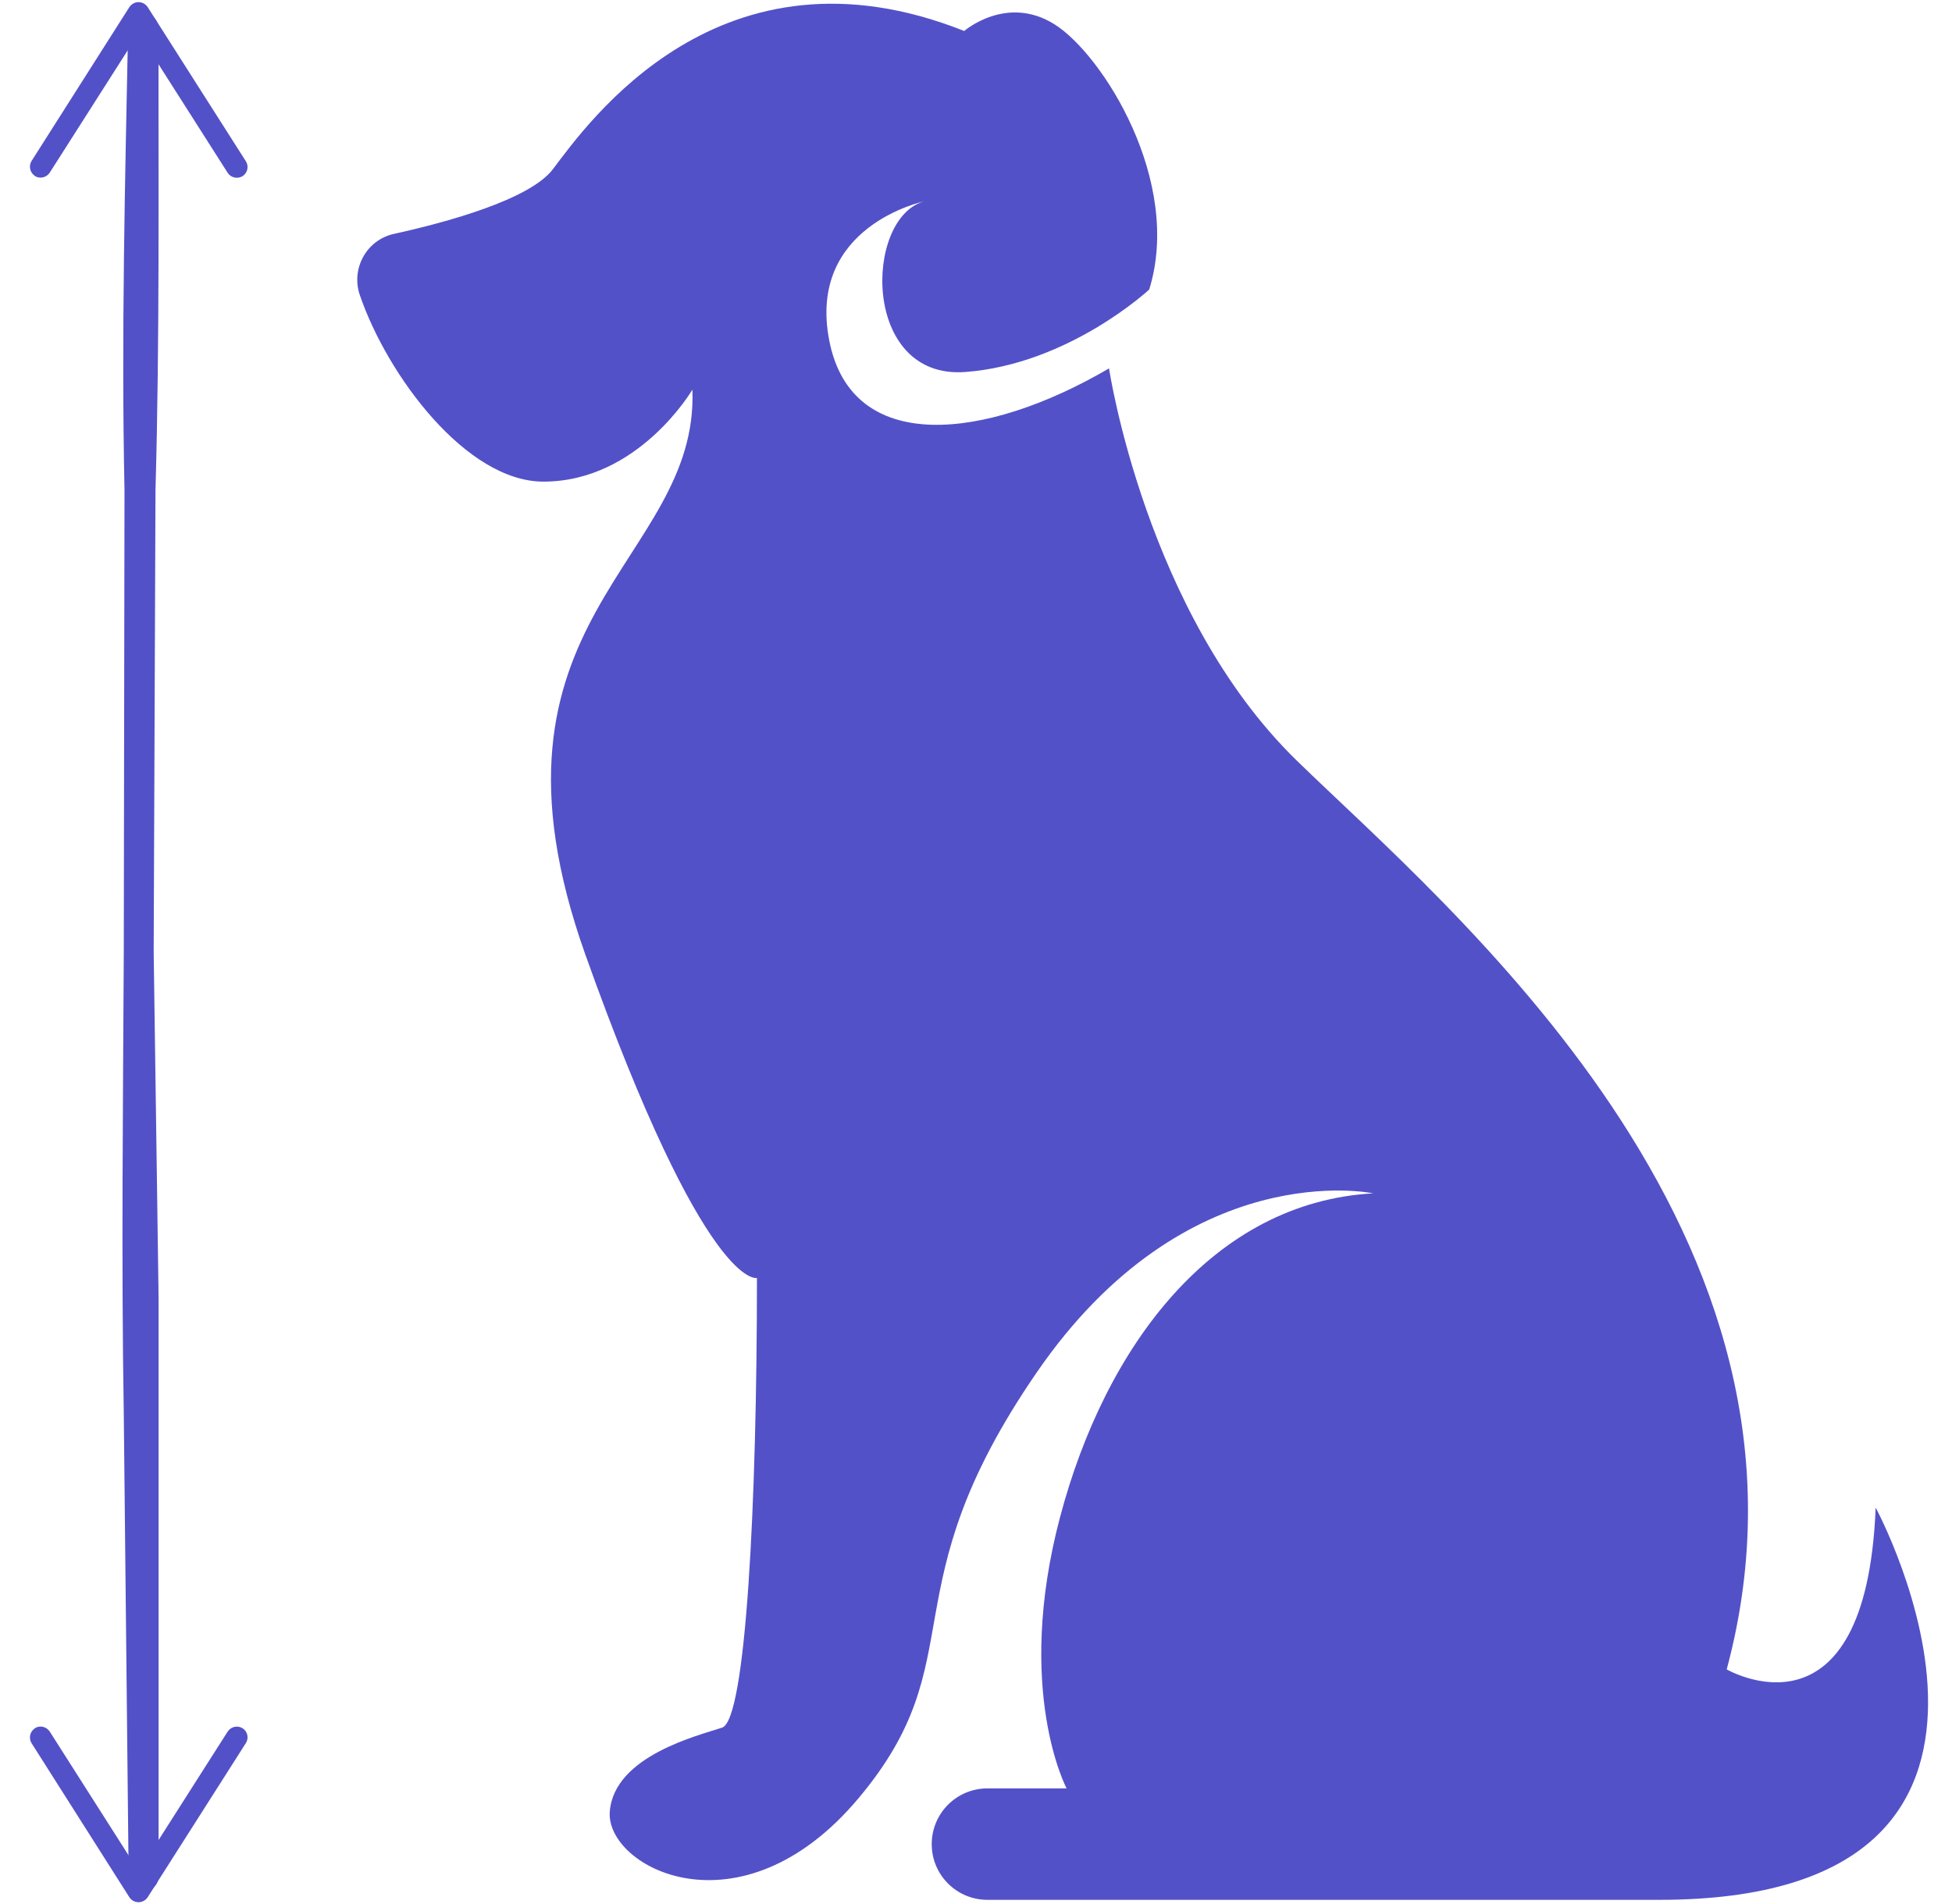 <svg width="41" height="40" viewBox="0 0 41 40" fill="none" xmlns="http://www.w3.org/2000/svg">
<g clip-path="url(#clip0_1791_8597)">
<path d="M39.397 31.673C39.397 31.673 43.845 39.912 34.855 39.912H20.74C20.093 39.912 19.57 39.389 19.57 38.742C19.57 38.094 20.093 37.571 20.74 37.571H22.403C22.403 37.571 21.305 35.51 22.263 31.881C23.221 28.252 25.494 25.256 28.843 25.07C28.843 25.07 24.93 24.236 21.771 28.839C18.611 33.438 20.509 34.832 18.028 37.783C15.547 40.734 12.713 39.227 12.808 38.056C12.902 36.886 14.668 36.461 15.168 36.294C15.668 36.128 15.899 31.578 15.899 26.847C15.899 26.847 14.827 27.154 12.296 20.058C9.77 12.963 14.683 11.841 14.543 8.186C14.543 8.186 13.414 10.118 11.414 10.118C9.8 10.118 8.141 7.902 7.557 6.197C7.368 5.64 7.701 5.038 8.277 4.913C9.383 4.67 11.13 4.193 11.614 3.553C12.342 2.594 15.126 -1.387 20.252 0.651C20.252 0.651 21.142 -0.122 22.149 0.511C23.157 1.143 24.843 3.81 24.138 6.083C24.138 6.083 22.453 7.652 20.274 7.815C18.096 7.977 18.145 4.583 19.407 4.231C19.407 4.231 16.948 4.746 17.418 7.155C17.888 9.568 20.695 9.262 23.294 7.739C23.294 7.739 24.066 12.891 27.237 15.978C30.408 19.069 38.723 25.926 36.268 35.071C36.268 35.071 39.197 36.772 39.397 31.662V31.673Z" fill="#5351C8"/>
<path d="M3.331 0.592C3.323 3.827 3.357 7.062 3.266 10.297L3.228 20.003L3.297 24.855L3.331 27.284V39.417C3.331 39.592 3.191 39.732 3.016 39.732C2.842 39.732 2.706 39.592 2.702 39.421L2.6 29.712C2.547 26.477 2.584 23.242 2.6 20.007L2.615 10.301C2.547 7.066 2.626 3.831 2.691 0.596V0.588C2.691 0.414 2.838 0.274 3.016 0.277C3.191 0.277 3.327 0.425 3.327 0.596L3.331 0.592Z" fill="#5351C8"/>
<path d="M0.731 3.697C0.837 3.765 0.977 3.731 1.046 3.625L2.913 0.696L4.781 3.629C4.849 3.735 4.989 3.765 5.095 3.701C5.201 3.632 5.232 3.492 5.163 3.386L3.103 0.151C3.061 0.087 2.989 0.045 2.909 0.045C2.83 0.045 2.758 0.087 2.716 0.151L0.663 3.382C0.64 3.42 0.629 3.462 0.629 3.504C0.629 3.579 0.667 3.651 0.735 3.697H0.731Z" fill="#5351C8"/>
<path d="M0.731 36.307C0.837 36.239 0.977 36.273 1.046 36.379L2.913 39.311L4.781 36.379C4.849 36.273 4.989 36.242 5.095 36.307C5.201 36.375 5.232 36.515 5.163 36.621L3.103 39.856C3.061 39.921 2.989 39.962 2.909 39.962C2.83 39.962 2.758 39.921 2.716 39.856L0.663 36.621C0.64 36.583 0.629 36.542 0.629 36.5C0.629 36.424 0.667 36.352 0.735 36.307H0.731Z" fill="#5351C8"/>
</g>
<defs>
<clipPath id="clip0_1791_8597">
<rect width="40" height="40" fill="white" transform="translate(0.5)"/>
</clipPath>
</defs>
</svg>
